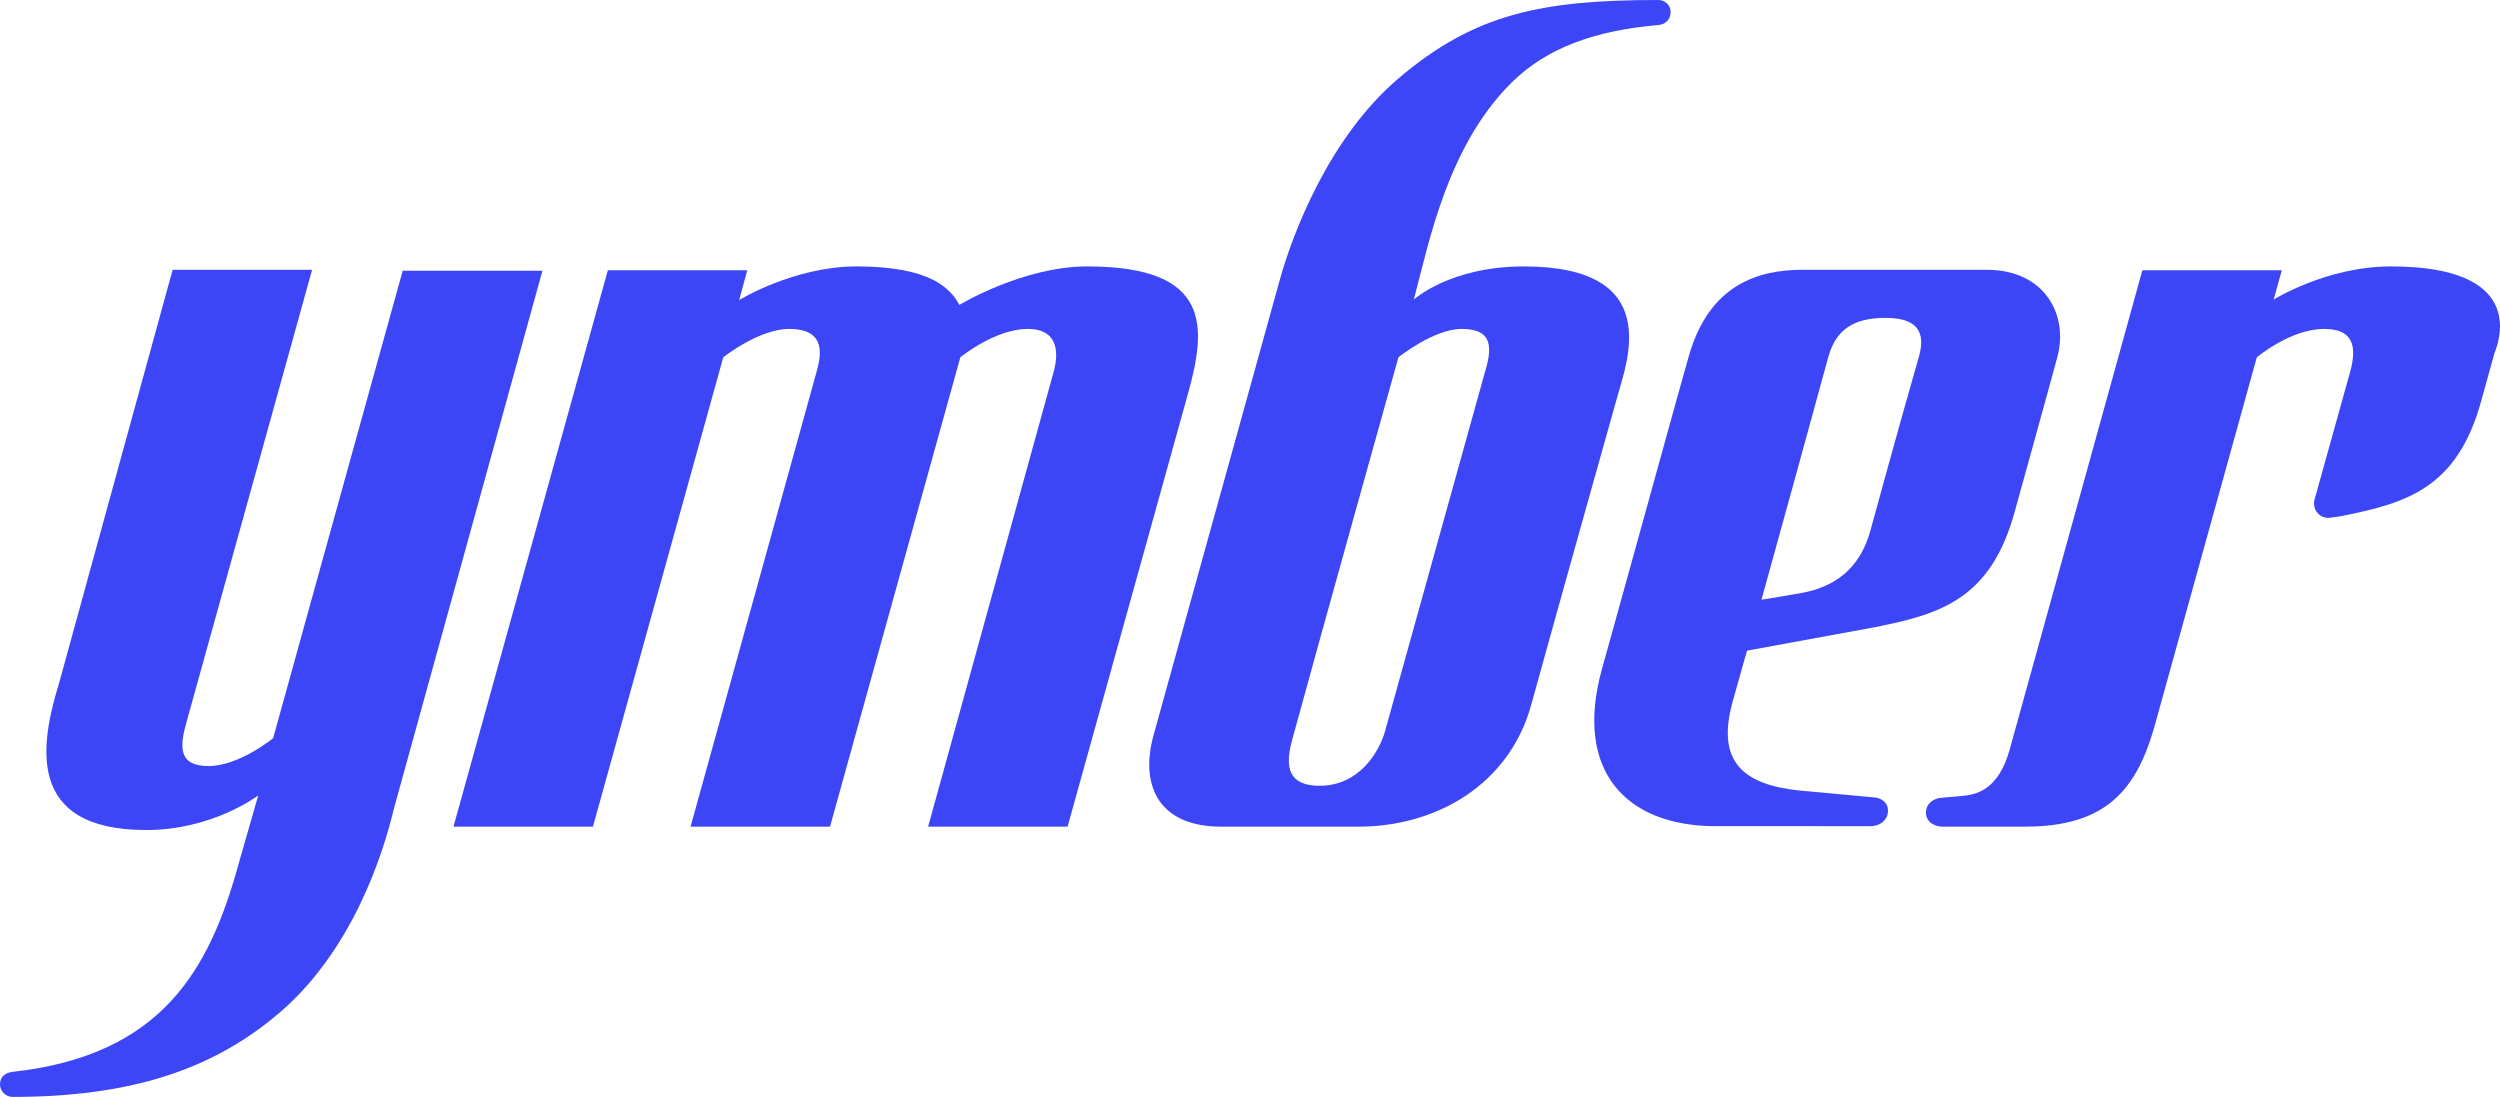 <svg xmlns="http://www.w3.org/2000/svg" xmlns:xlink="http://www.w3.org/1999/xlink" version="1.1" x="0px" y="0px" style="enable-background:new 0 0 1000 1000;" xml:space="preserve" viewBox="240 386 519.87 228.1">
<style type="text/css">
	.st0{fill:#3D46F7;}
</style>
<g id="Your_design">
	<g id="XMLID_798_">
		<path id="XMLID_808_" class="st0" d="M466.1,441.4c-13.4,0-26.6,8-26.6,8c-1.9-3.5-6.1-8-21.4-8c-13,0-24.4,7-24.4,7l1.7-6.2h-29    l-32.1,115.7h29l27.1-97.6c0,0,7.4-5.9,13.7-5.9c8,0,6.6,5.8,5.6,9.3l0,0l0,0l-26.1,94.2h29l27.1-97.6c0,0,7.2-5.9,14-5.9    c6.8,0,6.4,5.6,5.3,9.3c0,0,0,0,0,0L433,557.9h29l25-89.9C490.9,454.1,492.1,441.4,466.1,441.4z"/>
		<path id="XMLID_807_" class="st0" d="M323.8,442.1c0,0-16.6,59.8-27,97.4c0,0-7.1,5.8-13.4,5.8c-6.5,0-6-4.2-4.6-9.2l26.1-94h-29    L252.3,528c-3.8,12.4-7.3,30.6,18.1,30.6c13.9,0,23.3-7.2,23.3-7.2s-3.3,11.5-4.1,14.3c-6,21.8-15.8,39.8-47.1,43.2    c-1.4,0.2-2.5,1-2.5,2.6c0,1.4,1.2,2.6,2.6,2.6c24.2,0,40.8-5.5,54.2-16.4c16.4-13.2,22.9-34.3,25.1-43.5l30.9-111.9H323.8z"/>
		<path id="XMLID_804_" class="st0" d="M584.9,386c-24.2,0-38.3,2.8-54.2,16.4c-14.4,12.3-22,32.4-24.6,41.9l-26.2,94.5    c-3,10.8,1.3,19.1,14,19.1h28.6c16,0,31.3-8.6,35.9-25.3c6.3-22.8,18-64.4,18-64.4c1.9-6.9,9.7-26.8-19.5-26.8    c-15.4,0-22.9,6.9-22.9,6.9c3.1-11.6,6.9-31.7,20.2-45c7.5-7.5,17.8-11,30.7-12.1c1.4-0.1,2.5-1.2,2.5-2.6    C587.5,387.2,586.3,386,584.9,386z M544,454.4c6.8,0,6.2,4.4,4.7,9.3l-20.7,74.4c-1.2,4.2-5.3,11.3-13.6,11.3    c-7.7,0-6.8-5.6-5.6-9.9c5.7-20.9,22-79.2,22-79.2S538.1,454.4,544,454.4z"/>
		<path id="XMLID_800_" class="st0" d="M653.1,442.1c-2,0-35.4,0-38.2,0c-9.1,0-19.4,2.9-23.7,17.9c-2.1,7.3-10.4,37.6-18.1,65.2    c-5.8,21,4.9,32.6,23.7,32.6H629c2,0,3.5-1.3,3.6-3c0.1-1.8-1.2-2.9-3.1-3l-15.2-1.4c-11.7-1.2-17.5-5.9-14-18.5    c0.4-1.3,2.3-8.3,3-10.6l26.7-4.9c13.5-2.7,23.9-5.8,28.9-23.8c0,0,8.1-29.2,8.9-32.3C670.2,451.6,665.3,442.1,653.1,442.1z     M628.9,496.5c-1.7,6-5.5,11-13.7,12.7c0,0-8.5,1.5-8.9,1.5c4.4-15.9,12.6-45.6,13.9-50.5c1.6-5.7,5.3-8.1,11.9-8.1    c8.2,0,7.9,4.6,6.9,8.2C635.1,473.8,628.9,496.5,628.9,496.5z"/>
		<path id="XMLID_799_" class="st0" d="M737.2,441.4c-13.4,0-24.4,6.9-24.4,6.9l1.7-6.1h-29l-27.6,99.7c0,0,0,0,0,0    c-2.3,8.2-6.7,9.3-9.7,9.6c-1.4,0.1-4.5,0.4-4.5,0.4c-1.5,0.1-3.2,1.1-3.2,3.1c0,2,1.9,2.9,3.4,2.9c0,0,12,0,17.2,0    c16.6,0,23-7.4,26.8-20.4l21.4-77.2c0,0,7-5.9,14-5.9c6.9,0,6.6,4.8,5.3,9.3l-7.3,26.2l0,0c-0.1,0.3-0.1,0.5-0.1,0.8    c0,1.7,1.3,3,3,3c0.3,0,2.8-0.4,2.8-0.4c13.5-2.7,23.9-5.8,28.9-23.7l0,0l2.8-10.1C760,456.3,764.9,441.4,737.2,441.4z"/>
	</g>
</g>
<g id="Guides">
	<g>
	</g>
	<g>
	</g>
	<g>
	</g>
	<g>
	</g>
	<g>
	</g>
	<g>
	</g>
	<g>
	</g>
	<g>
	</g>
	<g>
	</g>
	<g>
	</g>
	<g>
	</g>
	<g>
	</g>
	<g>
	</g>
	<g>
	</g>
	<g>
	</g>
</g>
</svg>